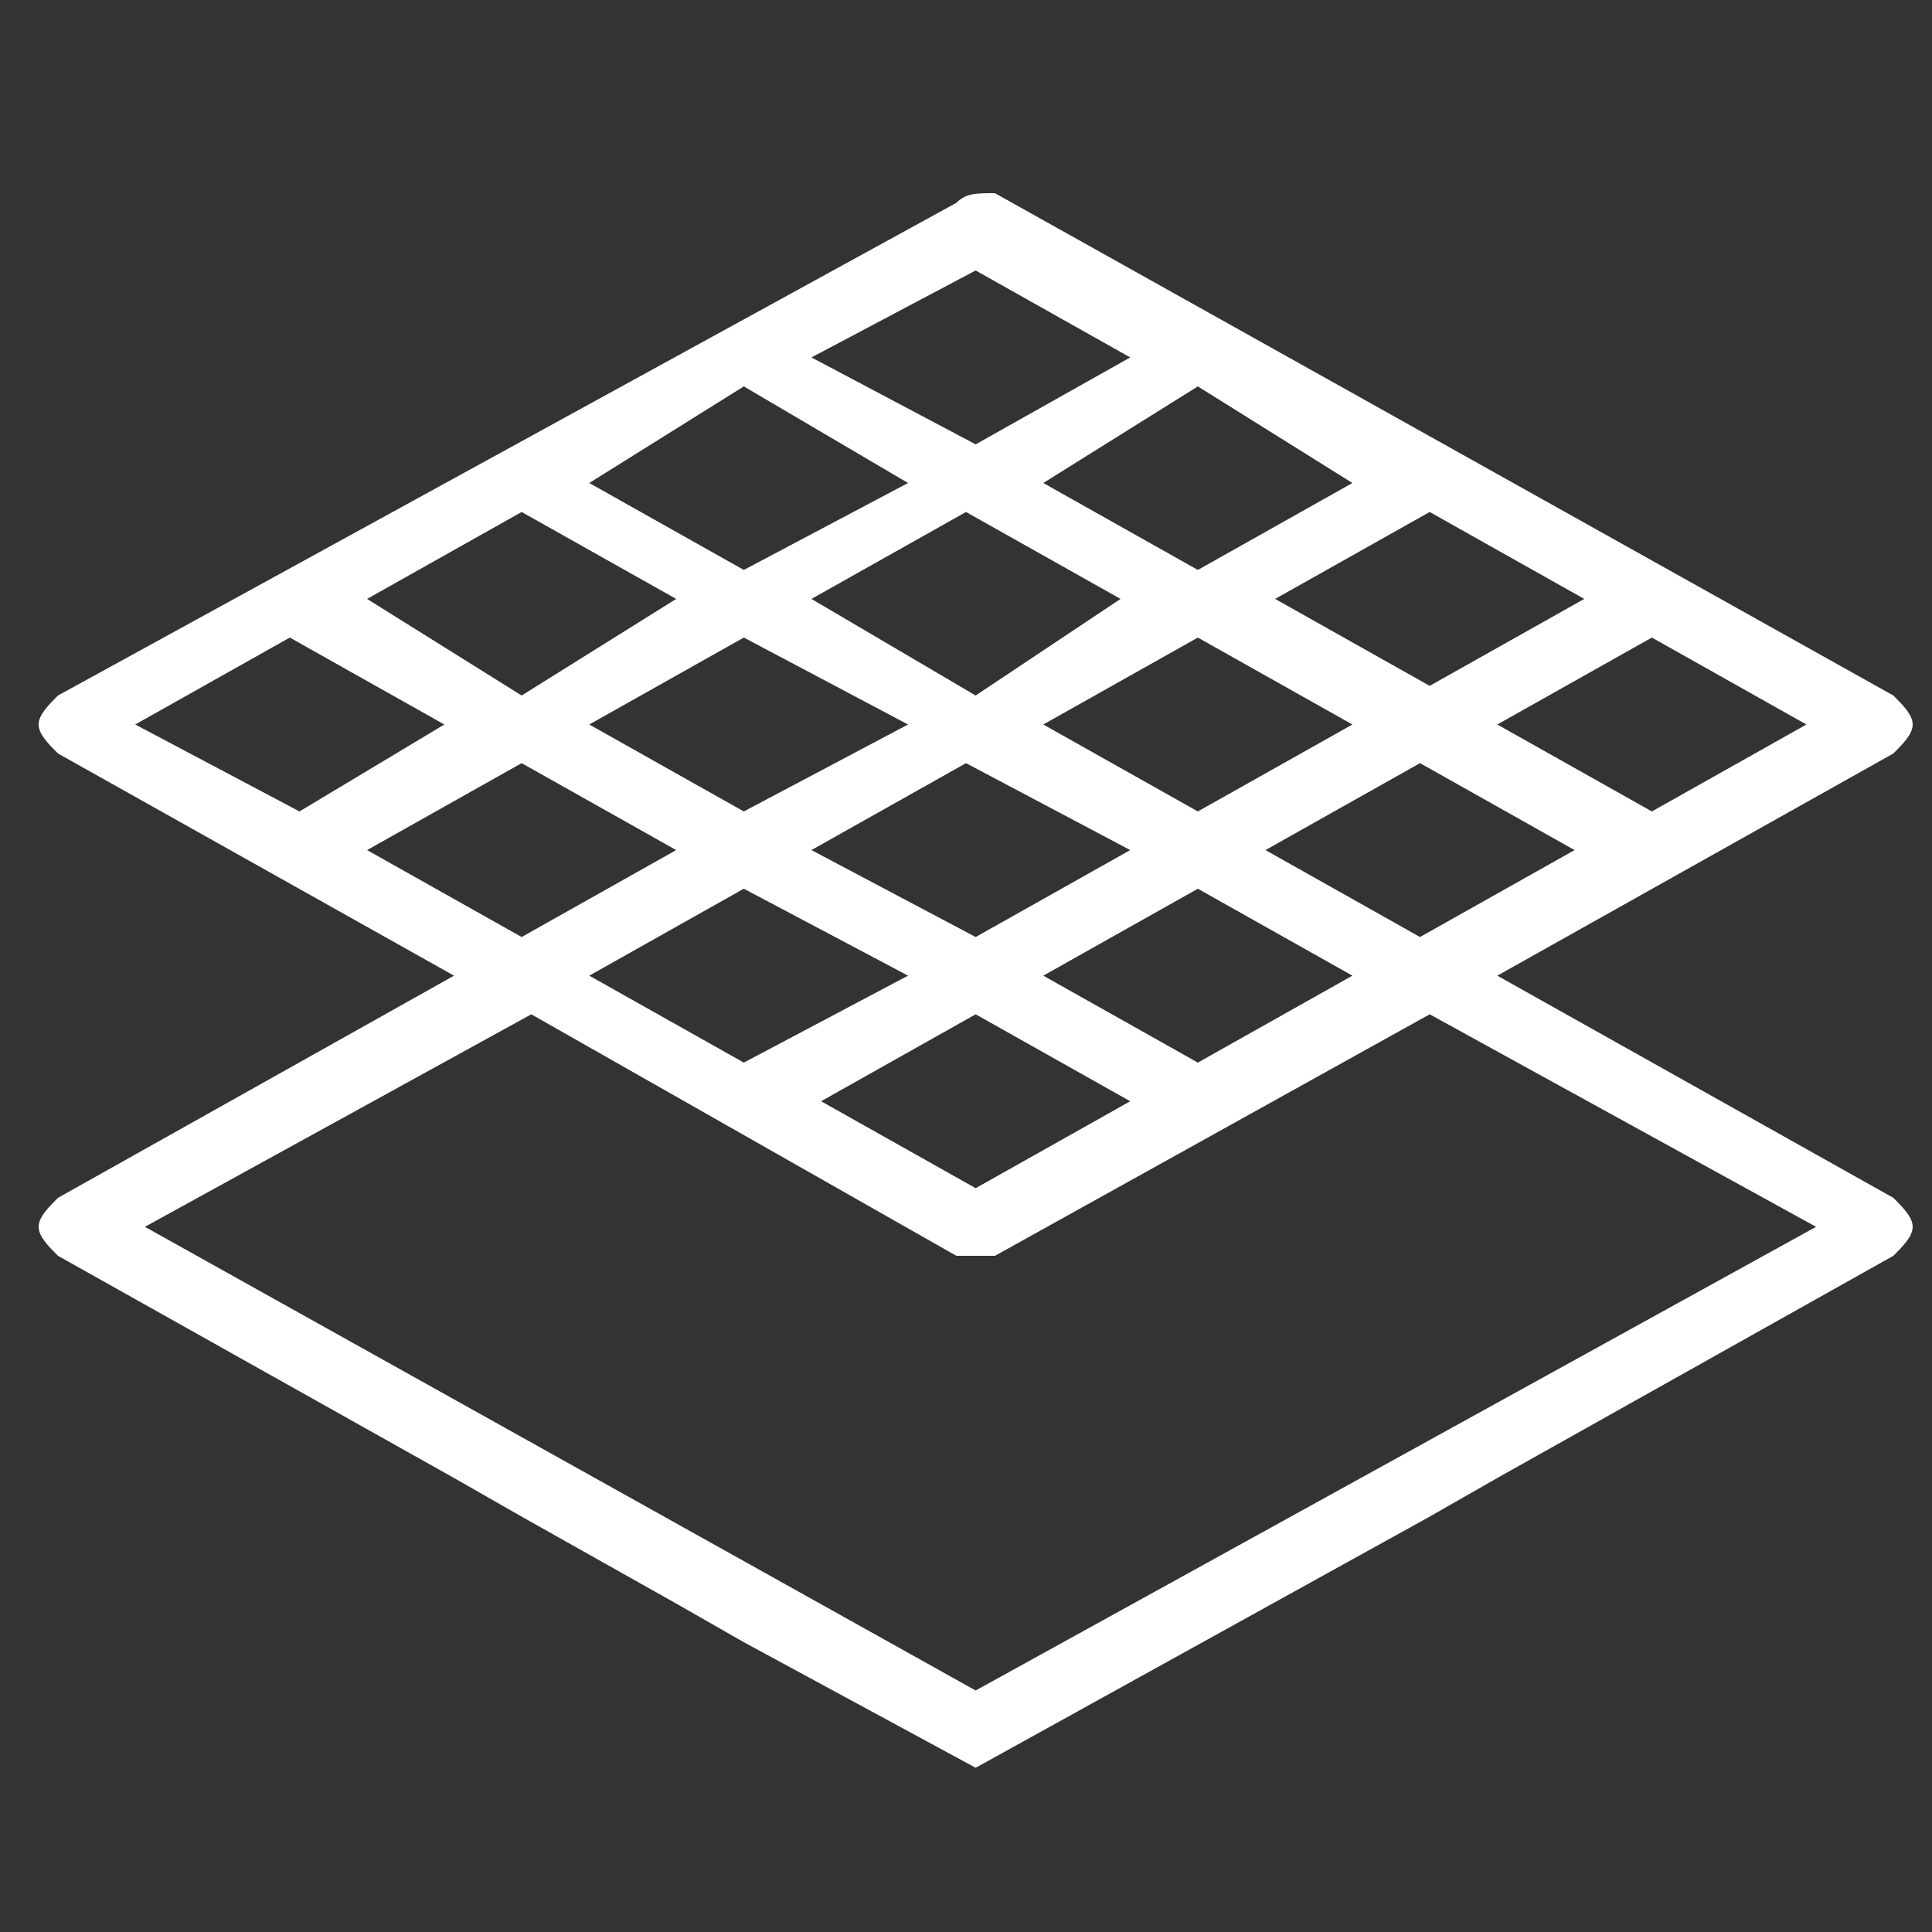 <?xml version="1.0" encoding="utf-8"?>
<!-- Generator: Adobe Illustrator 25.2.0, SVG Export Plug-In . SVG Version: 6.00 Build 0)  -->
<svg version="1.1" id="Layer_1" xmlns="http://www.w3.org/2000/svg" xmlns:xlink="http://www.w3.org/1999/xlink" x="0px" y="0px"
	 viewBox="0 0 20 20" style="enable-background:new 0 0 20 20;" xml:space="preserve">
<rect x="0" y="0" width="20" height="20" fill="#333333" stroke="none"/>
<style type="text/css">
	.st0{fill:#FFFFFF;}
</style>
<path class="st0" d="M10.1,18.3l4.7-2.6l0,0l0.7-0.4l0,0l4.1-2.3c0.1-0.1,0.2-0.2,0.2-0.3s-0.1-0.2-0.2-0.3l-4.1-2.3l4.1-2.3
	c0.1-0.1,0.2-0.2,0.2-0.3c0-0.1-0.1-0.2-0.2-0.3l-9.3-5.2C10.1,2,10,2,9.9,2.1L0.6,7.2C0.5,7.3,0.4,7.4,0.4,7.5
	c0,0.1,0.1,0.2,0.2,0.3l4.1,2.3l-4.1,2.3c-0.1,0.1-0.2,0.2-0.2,0.3s0.1,0.2,0.2,0.3l4.1,2.3l0,0l0.7,0.4l0,0L7,16.6l0,0l0.7,0.4l0,0
	L10.1,18.3 M14.7,9.7l-1.6-0.9l1.6-0.9l1.6,0.9L14.7,9.7z M10.8,7.5l1.6-0.9L14,7.5l-1.6,0.9L10.8,7.5z M11.7,8.8l-1.6,0.9L8.4,8.8
	l1.6-0.9L11.7,8.8z M10.1,7.2L8.4,6.2l1.6-0.9l1.6,0.9L10.1,7.2z M9.4,7.5L7.7,8.4L6.1,7.5l1.6-0.9L9.4,7.5z M9.4,10.1L7.7,11
	l-1.6-0.9l1.6-0.9L9.4,10.1z M10.1,10.5l1.6,0.9l-1.6,0.9l-1.6-0.9L10.1,10.5z M10.8,10.1l1.6-0.9l1.6,0.9L12.4,11L10.8,10.1z
	 M18.7,7.5l-1.6,0.9l-1.6-0.9l1.6-0.9L18.7,7.5z M16.4,6.2l-1.6,0.9l-1.6-0.9l1.6-0.9L16.4,6.2z M14,5l-1.6,0.9L10.8,5L12.4,4L14,5z
	 M10.1,2.8l1.6,0.9l-1.6,0.9L8.4,3.7L10.1,2.8z M7.7,4L9.4,5L7.7,5.9L6.1,5L7.7,4z M5.4,5.3L7,6.2L5.4,7.2L3.8,6.2L5.4,5.3z
	 M1.4,7.5l1.6-0.9l1.6,0.9L3.1,8.4L1.4,7.5z M3.8,8.8l1.6-0.9L7,8.8L5.4,9.7L3.8,8.8z M10.1,17.5l-8.6-4.8l4-2.2L9.9,13
	c0,0,0.1,0,0.2,0s0.1,0,0.2,0l4.5-2.5l4,2.2L10.1,17.5z"/>
</svg>
